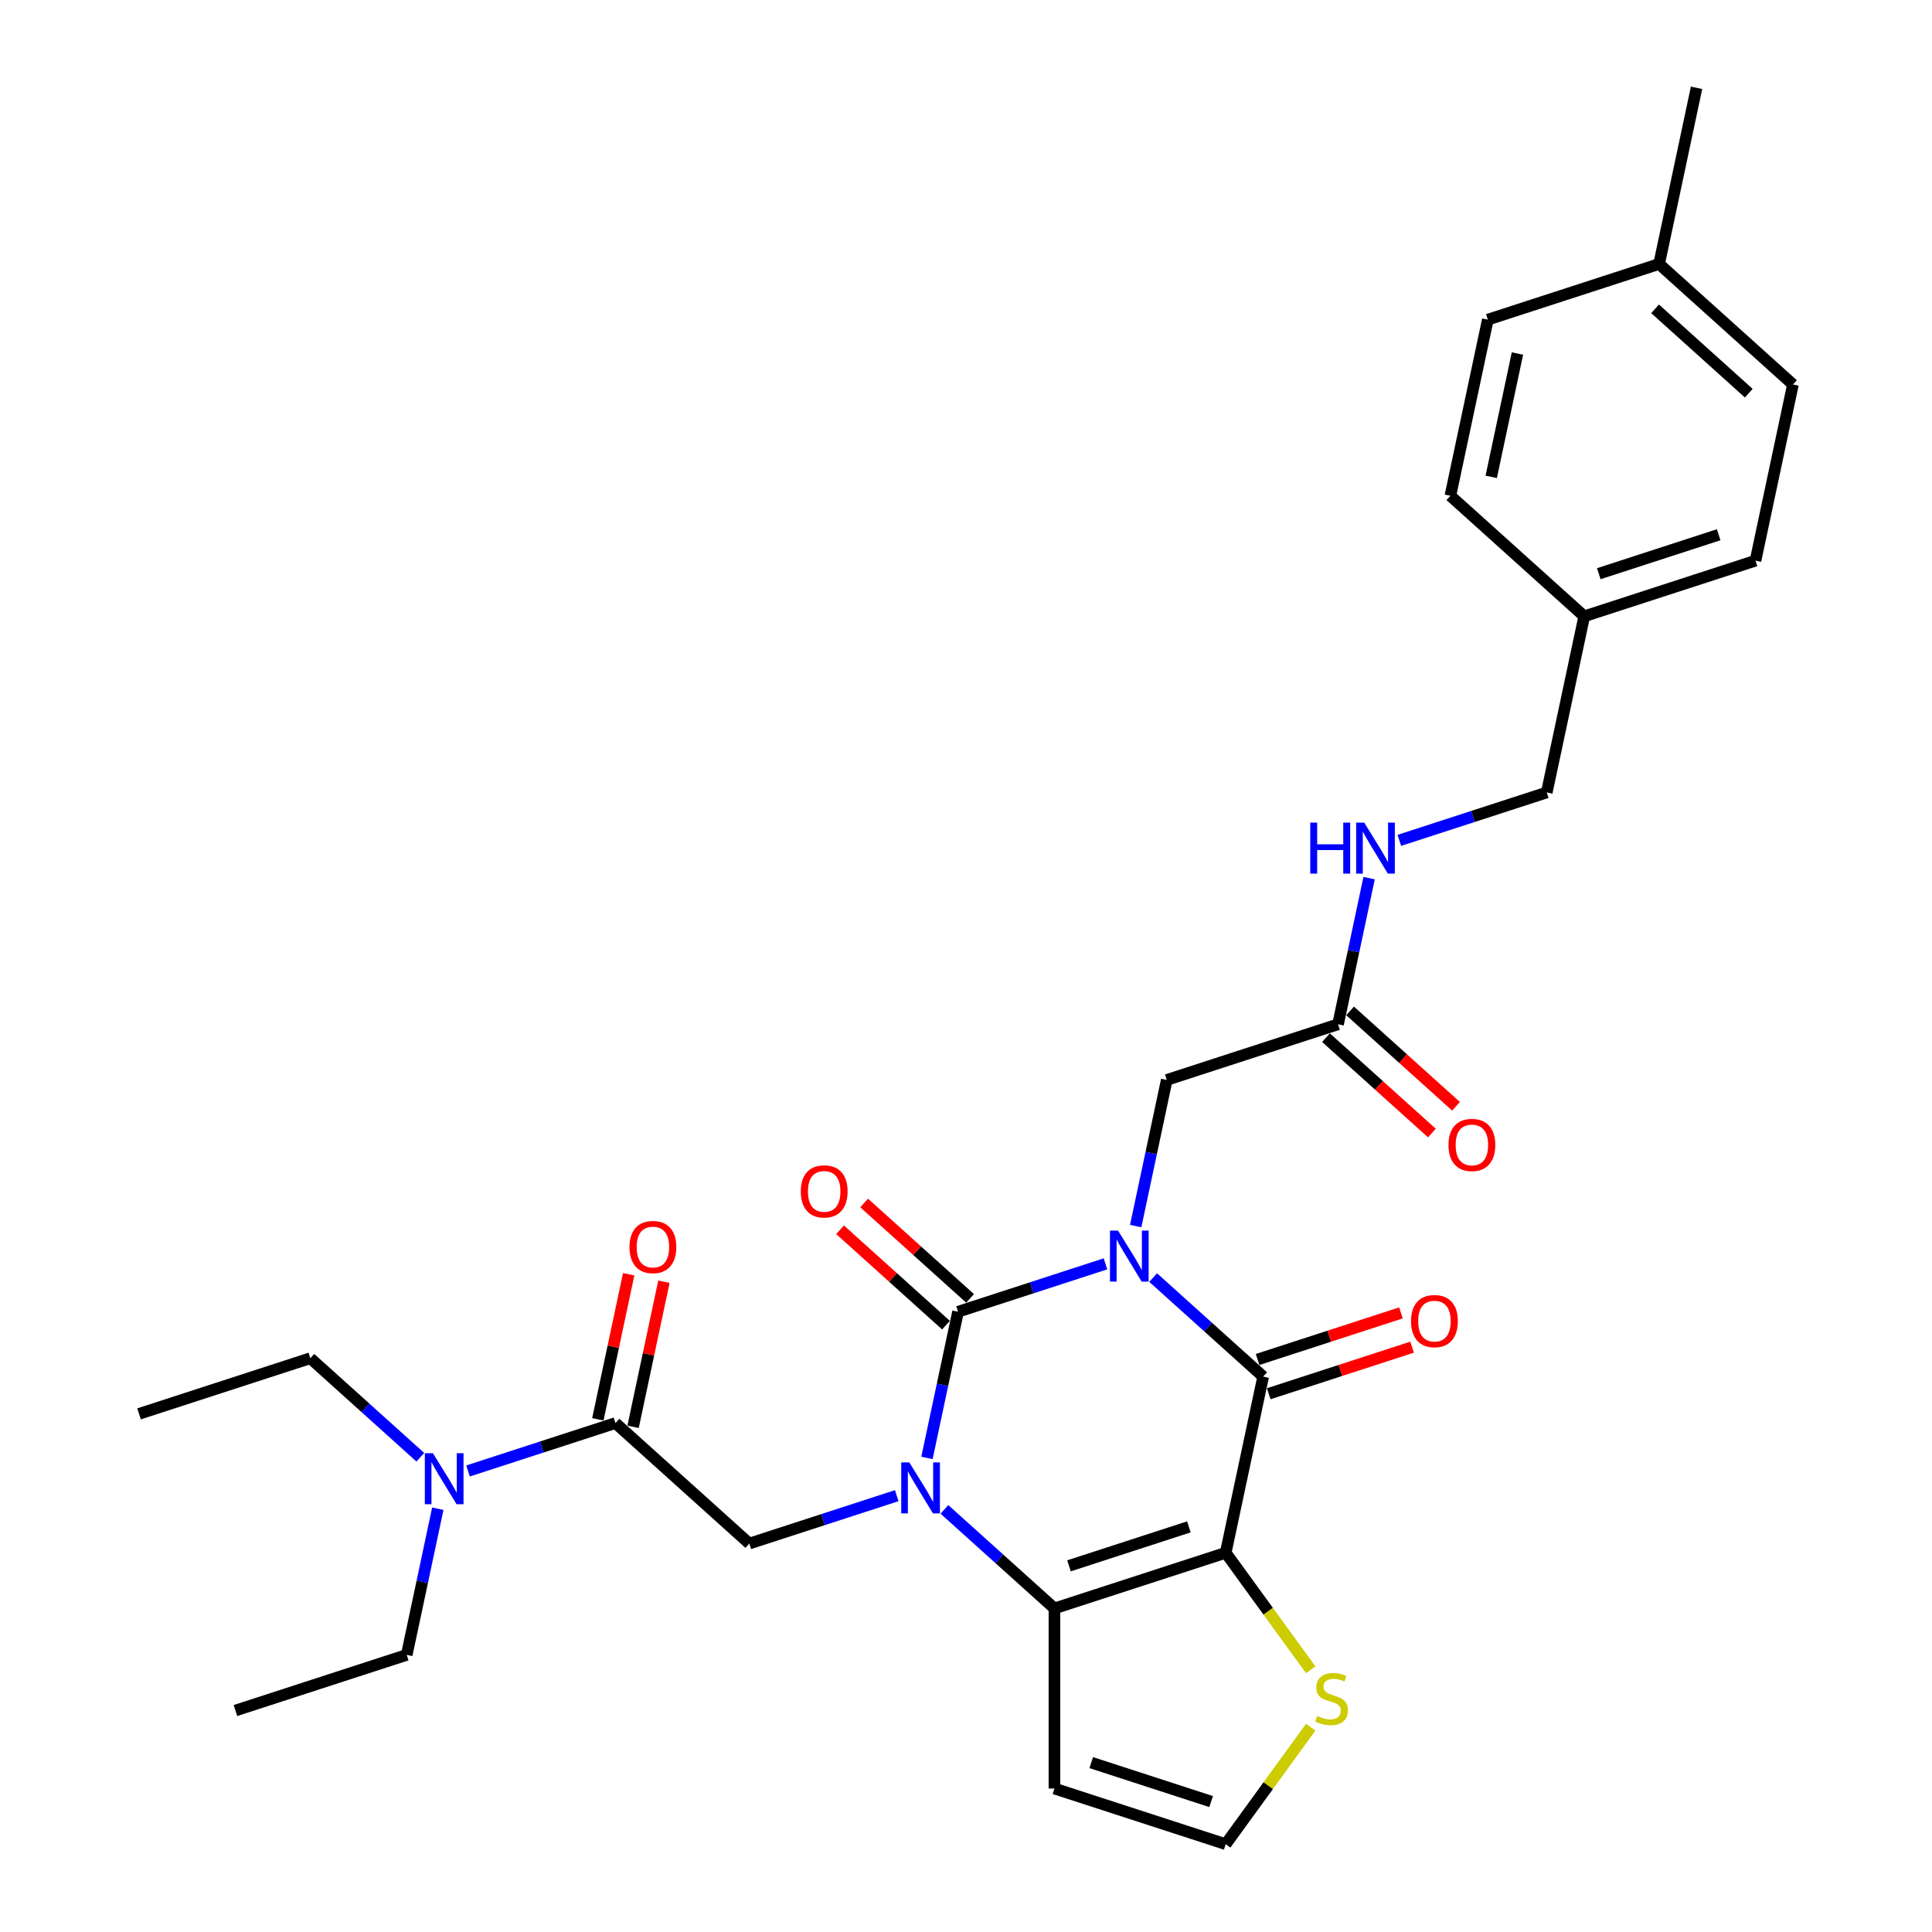 <?xml version='1.0' encoding='iso-8859-1'?>
<svg version='1.1' baseProfile='full'
              xmlns='http://www.w3.org/2000/svg'
                      xmlns:rdkit='http://www.rdkit.org/xml'
                      xmlns:xlink='http://www.w3.org/1999/xlink'
                  xml:space='preserve'
width='1000px' height='1000px' viewBox='0 0 1000 1000'>
<!-- END OF HEADER -->
<rect style='opacity:1.0;fill:#FFFFFF;stroke:none' width='1000' height='1000' x='0' y='0'> </rect>
<path class='bond-0' d='M 572.189,654.167 L 534.032,666.565' style='fill:none;fill-rule:evenodd;stroke:#0000FF;stroke-width:6px;stroke-linecap:butt;stroke-linejoin:miter;stroke-opacity:1' />
<path class='bond-0' d='M 534.032,666.565 L 495.875,678.963' style='fill:none;fill-rule:evenodd;stroke:#000000;stroke-width:6px;stroke-linecap:butt;stroke-linejoin:miter;stroke-opacity:1' />
<path class='bond-3' d='M 596.873,661.27 L 625.34,686.901' style='fill:none;fill-rule:evenodd;stroke:#0000FF;stroke-width:6px;stroke-linecap:butt;stroke-linejoin:miter;stroke-opacity:1' />
<path class='bond-3' d='M 625.34,686.901 L 653.806,712.533' style='fill:none;fill-rule:evenodd;stroke:#000000;stroke-width:6px;stroke-linecap:butt;stroke-linejoin:miter;stroke-opacity:1' />
<path class='bond-8' d='M 587.832,634.627 L 595.872,596.801' style='fill:none;fill-rule:evenodd;stroke:#0000FF;stroke-width:6px;stroke-linecap:butt;stroke-linejoin:miter;stroke-opacity:1' />
<path class='bond-8' d='M 595.872,596.801 L 603.913,558.975' style='fill:none;fill-rule:evenodd;stroke:#000000;stroke-width:6px;stroke-linecap:butt;stroke-linejoin:miter;stroke-opacity:1' />
<path class='bond-1' d='M 495.875,678.963 L 487.835,716.789' style='fill:none;fill-rule:evenodd;stroke:#000000;stroke-width:6px;stroke-linecap:butt;stroke-linejoin:miter;stroke-opacity:1' />
<path class='bond-1' d='M 487.835,716.789 L 479.795,754.615' style='fill:none;fill-rule:evenodd;stroke:#0000FF;stroke-width:6px;stroke-linecap:butt;stroke-linejoin:miter;stroke-opacity:1' />
<path class='bond-11' d='M 502.113,672.036 L 474.699,647.353' style='fill:none;fill-rule:evenodd;stroke:#000000;stroke-width:6px;stroke-linecap:butt;stroke-linejoin:miter;stroke-opacity:1' />
<path class='bond-11' d='M 474.699,647.353 L 447.286,622.67' style='fill:none;fill-rule:evenodd;stroke:#FF0000;stroke-width:6px;stroke-linecap:butt;stroke-linejoin:miter;stroke-opacity:1' />
<path class='bond-11' d='M 489.637,685.891 L 462.224,661.208' style='fill:none;fill-rule:evenodd;stroke:#000000;stroke-width:6px;stroke-linecap:butt;stroke-linejoin:miter;stroke-opacity:1' />
<path class='bond-11' d='M 462.224,661.208 L 434.811,636.525' style='fill:none;fill-rule:evenodd;stroke:#FF0000;stroke-width:6px;stroke-linecap:butt;stroke-linejoin:miter;stroke-opacity:1' />
<path class='bond-5' d='M 464.152,774.155 L 425.994,786.553' style='fill:none;fill-rule:evenodd;stroke:#0000FF;stroke-width:6px;stroke-linecap:butt;stroke-linejoin:miter;stroke-opacity:1' />
<path class='bond-5' d='M 425.994,786.553 L 387.837,798.951' style='fill:none;fill-rule:evenodd;stroke:#000000;stroke-width:6px;stroke-linecap:butt;stroke-linejoin:miter;stroke-opacity:1' />
<path class='bond-30' d='M 488.836,781.258 L 517.302,806.889' style='fill:none;fill-rule:evenodd;stroke:#0000FF;stroke-width:6px;stroke-linecap:butt;stroke-linejoin:miter;stroke-opacity:1' />
<path class='bond-30' d='M 517.302,806.889 L 545.769,832.521' style='fill:none;fill-rule:evenodd;stroke:#000000;stroke-width:6px;stroke-linecap:butt;stroke-linejoin:miter;stroke-opacity:1' />
<path class='bond-2' d='M 634.425,803.714 L 653.806,712.533' style='fill:none;fill-rule:evenodd;stroke:#000000;stroke-width:6px;stroke-linecap:butt;stroke-linejoin:miter;stroke-opacity:1' />
<path class='bond-4' d='M 634.425,803.714 L 545.769,832.521' style='fill:none;fill-rule:evenodd;stroke:#000000;stroke-width:6px;stroke-linecap:butt;stroke-linejoin:miter;stroke-opacity:1' />
<path class='bond-4' d='M 615.365,790.304 L 553.306,810.468' style='fill:none;fill-rule:evenodd;stroke:#000000;stroke-width:6px;stroke-linecap:butt;stroke-linejoin:miter;stroke-opacity:1' />
<path class='bond-7' d='M 634.425,803.714 L 656.424,833.993' style='fill:none;fill-rule:evenodd;stroke:#000000;stroke-width:6px;stroke-linecap:butt;stroke-linejoin:miter;stroke-opacity:1' />
<path class='bond-7' d='M 656.424,833.993 L 678.423,864.272' style='fill:none;fill-rule:evenodd;stroke:#CCCC00;stroke-width:6px;stroke-linecap:butt;stroke-linejoin:miter;stroke-opacity:1' />
<path class='bond-13' d='M 656.687,721.398 L 693.791,709.343' style='fill:none;fill-rule:evenodd;stroke:#000000;stroke-width:6px;stroke-linecap:butt;stroke-linejoin:miter;stroke-opacity:1' />
<path class='bond-13' d='M 693.791,709.343 L 730.894,697.287' style='fill:none;fill-rule:evenodd;stroke:#FF0000;stroke-width:6px;stroke-linecap:butt;stroke-linejoin:miter;stroke-opacity:1' />
<path class='bond-13' d='M 650.926,703.667 L 688.029,691.611' style='fill:none;fill-rule:evenodd;stroke:#000000;stroke-width:6px;stroke-linecap:butt;stroke-linejoin:miter;stroke-opacity:1' />
<path class='bond-13' d='M 688.029,691.611 L 725.133,679.556' style='fill:none;fill-rule:evenodd;stroke:#FF0000;stroke-width:6px;stroke-linecap:butt;stroke-linejoin:miter;stroke-opacity:1' />
<path class='bond-9' d='M 545.769,832.521 L 545.769,925.739' style='fill:none;fill-rule:evenodd;stroke:#000000;stroke-width:6px;stroke-linecap:butt;stroke-linejoin:miter;stroke-opacity:1' />
<path class='bond-6' d='M 387.837,798.951 L 318.562,736.576' style='fill:none;fill-rule:evenodd;stroke:#000000;stroke-width:6px;stroke-linecap:butt;stroke-linejoin:miter;stroke-opacity:1' />
<path class='bond-14' d='M 318.562,736.576 L 280.405,748.974' style='fill:none;fill-rule:evenodd;stroke:#000000;stroke-width:6px;stroke-linecap:butt;stroke-linejoin:miter;stroke-opacity:1' />
<path class='bond-14' d='M 280.405,748.974 L 242.248,761.372' style='fill:none;fill-rule:evenodd;stroke:#0000FF;stroke-width:6px;stroke-linecap:butt;stroke-linejoin:miter;stroke-opacity:1' />
<path class='bond-16' d='M 327.681,738.514 L 335.661,700.968' style='fill:none;fill-rule:evenodd;stroke:#000000;stroke-width:6px;stroke-linecap:butt;stroke-linejoin:miter;stroke-opacity:1' />
<path class='bond-16' d='M 335.661,700.968 L 343.642,663.422' style='fill:none;fill-rule:evenodd;stroke:#FF0000;stroke-width:6px;stroke-linecap:butt;stroke-linejoin:miter;stroke-opacity:1' />
<path class='bond-16' d='M 309.444,734.638 L 317.425,697.091' style='fill:none;fill-rule:evenodd;stroke:#000000;stroke-width:6px;stroke-linecap:butt;stroke-linejoin:miter;stroke-opacity:1' />
<path class='bond-16' d='M 317.425,697.091 L 325.406,659.545' style='fill:none;fill-rule:evenodd;stroke:#FF0000;stroke-width:6px;stroke-linecap:butt;stroke-linejoin:miter;stroke-opacity:1' />
<path class='bond-12' d='M 678.423,893.988 L 656.424,924.267' style='fill:none;fill-rule:evenodd;stroke:#CCCC00;stroke-width:6px;stroke-linecap:butt;stroke-linejoin:miter;stroke-opacity:1' />
<path class='bond-12' d='M 656.424,924.267 L 634.425,954.545' style='fill:none;fill-rule:evenodd;stroke:#000000;stroke-width:6px;stroke-linecap:butt;stroke-linejoin:miter;stroke-opacity:1' />
<path class='bond-10' d='M 603.913,558.975 L 692.569,530.169' style='fill:none;fill-rule:evenodd;stroke:#000000;stroke-width:6px;stroke-linecap:butt;stroke-linejoin:miter;stroke-opacity:1' />
<path class='bond-31' d='M 545.769,925.739 L 634.425,954.545' style='fill:none;fill-rule:evenodd;stroke:#000000;stroke-width:6px;stroke-linecap:butt;stroke-linejoin:miter;stroke-opacity:1' />
<path class='bond-31' d='M 564.828,912.329 L 626.888,932.493' style='fill:none;fill-rule:evenodd;stroke:#000000;stroke-width:6px;stroke-linecap:butt;stroke-linejoin:miter;stroke-opacity:1' />
<path class='bond-15' d='M 692.569,530.169 L 700.609,492.344' style='fill:none;fill-rule:evenodd;stroke:#000000;stroke-width:6px;stroke-linecap:butt;stroke-linejoin:miter;stroke-opacity:1' />
<path class='bond-15' d='M 700.609,492.344 L 708.649,454.518' style='fill:none;fill-rule:evenodd;stroke:#0000FF;stroke-width:6px;stroke-linecap:butt;stroke-linejoin:miter;stroke-opacity:1' />
<path class='bond-17' d='M 686.331,537.097 L 713.744,561.78' style='fill:none;fill-rule:evenodd;stroke:#000000;stroke-width:6px;stroke-linecap:butt;stroke-linejoin:miter;stroke-opacity:1' />
<path class='bond-17' d='M 713.744,561.78 L 741.157,586.462' style='fill:none;fill-rule:evenodd;stroke:#FF0000;stroke-width:6px;stroke-linecap:butt;stroke-linejoin:miter;stroke-opacity:1' />
<path class='bond-17' d='M 698.806,523.242 L 726.219,547.925' style='fill:none;fill-rule:evenodd;stroke:#000000;stroke-width:6px;stroke-linecap:butt;stroke-linejoin:miter;stroke-opacity:1' />
<path class='bond-17' d='M 726.219,547.925 L 753.633,572.607' style='fill:none;fill-rule:evenodd;stroke:#FF0000;stroke-width:6px;stroke-linecap:butt;stroke-linejoin:miter;stroke-opacity:1' />
<path class='bond-25' d='M 217.564,754.269 L 189.097,728.638' style='fill:none;fill-rule:evenodd;stroke:#0000FF;stroke-width:6px;stroke-linecap:butt;stroke-linejoin:miter;stroke-opacity:1' />
<path class='bond-25' d='M 189.097,728.638 L 160.631,703.006' style='fill:none;fill-rule:evenodd;stroke:#000000;stroke-width:6px;stroke-linecap:butt;stroke-linejoin:miter;stroke-opacity:1' />
<path class='bond-26' d='M 226.605,780.912 L 218.565,818.738' style='fill:none;fill-rule:evenodd;stroke:#0000FF;stroke-width:6px;stroke-linecap:butt;stroke-linejoin:miter;stroke-opacity:1' />
<path class='bond-26' d='M 218.565,818.738 L 210.525,856.564' style='fill:none;fill-rule:evenodd;stroke:#000000;stroke-width:6px;stroke-linecap:butt;stroke-linejoin:miter;stroke-opacity:1' />
<path class='bond-18' d='M 724.292,434.977 L 762.449,422.579' style='fill:none;fill-rule:evenodd;stroke:#0000FF;stroke-width:6px;stroke-linecap:butt;stroke-linejoin:miter;stroke-opacity:1' />
<path class='bond-18' d='M 762.449,422.579 L 800.606,410.181' style='fill:none;fill-rule:evenodd;stroke:#000000;stroke-width:6px;stroke-linecap:butt;stroke-linejoin:miter;stroke-opacity:1' />
<path class='bond-19' d='M 800.606,410.181 L 819.988,319' style='fill:none;fill-rule:evenodd;stroke:#000000;stroke-width:6px;stroke-linecap:butt;stroke-linejoin:miter;stroke-opacity:1' />
<path class='bond-21' d='M 819.988,319 L 750.713,256.624' style='fill:none;fill-rule:evenodd;stroke:#000000;stroke-width:6px;stroke-linecap:butt;stroke-linejoin:miter;stroke-opacity:1' />
<path class='bond-22' d='M 819.988,319 L 908.644,290.193' style='fill:none;fill-rule:evenodd;stroke:#000000;stroke-width:6px;stroke-linecap:butt;stroke-linejoin:miter;stroke-opacity:1' />
<path class='bond-22' d='M 827.525,296.947 L 889.584,276.783' style='fill:none;fill-rule:evenodd;stroke:#000000;stroke-width:6px;stroke-linecap:butt;stroke-linejoin:miter;stroke-opacity:1' />
<path class='bond-20' d='M 858.75,136.636 L 928.025,199.012' style='fill:none;fill-rule:evenodd;stroke:#000000;stroke-width:6px;stroke-linecap:butt;stroke-linejoin:miter;stroke-opacity:1' />
<path class='bond-20' d='M 856.666,159.848 L 905.159,203.51' style='fill:none;fill-rule:evenodd;stroke:#000000;stroke-width:6px;stroke-linecap:butt;stroke-linejoin:miter;stroke-opacity:1' />
<path class='bond-27' d='M 858.75,136.636 L 878.132,45.455' style='fill:none;fill-rule:evenodd;stroke:#000000;stroke-width:6px;stroke-linecap:butt;stroke-linejoin:miter;stroke-opacity:1' />
<path class='bond-32' d='M 858.75,136.636 L 770.094,165.442' style='fill:none;fill-rule:evenodd;stroke:#000000;stroke-width:6px;stroke-linecap:butt;stroke-linejoin:miter;stroke-opacity:1' />
<path class='bond-24' d='M 750.713,256.624 L 770.094,165.442' style='fill:none;fill-rule:evenodd;stroke:#000000;stroke-width:6px;stroke-linecap:butt;stroke-linejoin:miter;stroke-opacity:1' />
<path class='bond-24' d='M 771.856,246.823 L 785.423,182.996' style='fill:none;fill-rule:evenodd;stroke:#000000;stroke-width:6px;stroke-linecap:butt;stroke-linejoin:miter;stroke-opacity:1' />
<path class='bond-23' d='M 908.644,290.193 L 928.025,199.012' style='fill:none;fill-rule:evenodd;stroke:#000000;stroke-width:6px;stroke-linecap:butt;stroke-linejoin:miter;stroke-opacity:1' />
<path class='bond-28' d='M 160.631,703.006 L 71.975,731.812' style='fill:none;fill-rule:evenodd;stroke:#000000;stroke-width:6px;stroke-linecap:butt;stroke-linejoin:miter;stroke-opacity:1' />
<path class='bond-29' d='M 210.525,856.564 L 121.868,885.37' style='fill:none;fill-rule:evenodd;stroke:#000000;stroke-width:6px;stroke-linecap:butt;stroke-linejoin:miter;stroke-opacity:1' />
<path  class='atom-0' d='M 578.696 636.957
L 587.346 650.94
Q 588.204 652.32, 589.584 654.818
Q 590.963 657.316, 591.038 657.465
L 591.038 636.957
L 594.543 636.957
L 594.543 663.357
L 590.926 663.357
L 581.642 648.069
Q 580.56 646.279, 579.404 644.228
Q 578.286 642.178, 577.95 641.544
L 577.95 663.357
L 574.52 663.357
L 574.52 636.957
L 578.696 636.957
' fill='#0000FF'/>
<path  class='atom-2' d='M 470.658 756.945
L 479.309 770.928
Q 480.167 772.308, 481.546 774.806
Q 482.926 777.304, 483 777.453
L 483 756.945
L 486.505 756.945
L 486.505 783.345
L 482.889 783.345
L 473.604 768.057
Q 472.523 766.267, 471.367 764.216
Q 470.248 762.165, 469.912 761.532
L 469.912 783.345
L 466.482 783.345
L 466.482 756.945
L 470.658 756.945
' fill='#0000FF'/>
<path  class='atom-8' d='M 681.76 888.191
Q 682.058 888.303, 683.289 888.825
Q 684.519 889.347, 685.862 889.682
Q 687.241 889.981, 688.584 889.981
Q 691.082 889.981, 692.536 888.787
Q 693.99 887.557, 693.99 885.431
Q 693.99 883.977, 693.245 883.082
Q 692.536 882.187, 691.418 881.703
Q 690.299 881.218, 688.435 880.659
Q 686.086 879.95, 684.669 879.279
Q 683.289 878.608, 682.282 877.191
Q 681.313 875.774, 681.313 873.388
Q 681.313 870.069, 683.55 868.018
Q 685.824 865.967, 690.299 865.967
Q 693.357 865.967, 696.824 867.422
L 695.967 870.293
Q 692.797 868.988, 690.411 868.988
Q 687.838 868.988, 686.421 870.069
Q 685.004 871.113, 685.041 872.94
Q 685.041 874.357, 685.75 875.215
Q 686.496 876.072, 687.54 876.557
Q 688.621 877.042, 690.411 877.601
Q 692.797 878.347, 694.214 879.093
Q 695.631 879.838, 696.638 881.367
Q 697.682 882.859, 697.682 885.431
Q 697.682 889.086, 695.221 891.062
Q 692.797 893.001, 688.733 893.001
Q 686.384 893.001, 684.594 892.479
Q 682.841 891.994, 680.753 891.136
L 681.76 888.191
' fill='#CCCC00'/>
<path  class='atom-12' d='M 414.482 616.662
Q 414.482 610.323, 417.614 606.781
Q 420.746 603.239, 426.6 603.239
Q 432.454 603.239, 435.586 606.781
Q 438.718 610.323, 438.718 616.662
Q 438.718 623.076, 435.549 626.73
Q 432.38 630.347, 426.6 630.347
Q 420.783 630.347, 417.614 626.73
Q 414.482 623.113, 414.482 616.662
M 426.6 627.364
Q 430.627 627.364, 432.79 624.679
Q 434.99 621.957, 434.99 616.662
Q 434.99 611.479, 432.79 608.869
Q 430.627 606.222, 426.6 606.222
Q 422.573 606.222, 420.373 608.832
Q 418.21 611.442, 418.21 616.662
Q 418.21 621.994, 420.373 624.679
Q 422.573 627.364, 426.6 627.364
' fill='#FF0000'/>
<path  class='atom-14' d='M 730.344 683.801
Q 730.344 677.462, 733.476 673.92
Q 736.608 670.378, 742.463 670.378
Q 748.317 670.378, 751.449 673.92
Q 754.581 677.462, 754.581 683.801
Q 754.581 690.214, 751.412 693.869
Q 748.242 697.486, 742.463 697.486
Q 736.646 697.486, 733.476 693.869
Q 730.344 690.252, 730.344 683.801
M 742.463 694.503
Q 746.49 694.503, 748.652 691.818
Q 750.852 689.096, 750.852 683.801
Q 750.852 678.618, 748.652 676.008
Q 746.49 673.361, 742.463 673.361
Q 738.436 673.361, 736.236 675.971
Q 734.073 678.581, 734.073 683.801
Q 734.073 689.133, 736.236 691.818
Q 738.436 694.503, 742.463 694.503
' fill='#FF0000'/>
<path  class='atom-15' d='M 224.071 752.182
L 232.721 766.165
Q 233.579 767.545, 234.959 770.043
Q 236.338 772.541, 236.413 772.69
L 236.413 752.182
L 239.918 752.182
L 239.918 778.582
L 236.301 778.582
L 227.016 763.294
Q 225.935 761.504, 224.779 759.453
Q 223.66 757.402, 223.325 756.768
L 223.325 778.582
L 219.894 778.582
L 219.894 752.182
L 224.071 752.182
' fill='#0000FF'/>
<path  class='atom-16' d='M 678.186 425.788
L 681.766 425.788
L 681.766 437.011
L 695.264 437.011
L 695.264 425.788
L 698.844 425.788
L 698.844 452.187
L 695.264 452.187
L 695.264 439.994
L 681.766 439.994
L 681.766 452.187
L 678.186 452.187
L 678.186 425.788
' fill='#0000FF'/>
<path  class='atom-16' d='M 706.115 425.788
L 714.765 439.771
Q 715.623 441.15, 717.003 443.648
Q 718.382 446.147, 718.457 446.296
L 718.457 425.788
L 721.962 425.788
L 721.962 452.187
L 718.345 452.187
L 709.06 436.899
Q 707.979 435.11, 706.823 433.059
Q 705.704 431.008, 705.369 430.374
L 705.369 452.187
L 701.938 452.187
L 701.938 425.788
L 706.115 425.788
' fill='#0000FF'/>
<path  class='atom-17' d='M 325.825 645.469
Q 325.825 639.13, 328.957 635.587
Q 332.09 632.045, 337.944 632.045
Q 343.798 632.045, 346.93 635.587
Q 350.062 639.13, 350.062 645.469
Q 350.062 651.882, 346.893 655.536
Q 343.723 659.153, 337.944 659.153
Q 332.127 659.153, 328.957 655.536
Q 325.825 651.919, 325.825 645.469
M 337.944 656.17
Q 341.971 656.17, 344.133 653.485
Q 346.333 650.763, 346.333 645.469
Q 346.333 640.286, 344.133 637.675
Q 341.971 635.028, 337.944 635.028
Q 333.917 635.028, 331.717 637.638
Q 329.554 640.248, 329.554 645.469
Q 329.554 650.801, 331.717 653.485
Q 333.917 656.17, 337.944 656.17
' fill='#FF0000'/>
<path  class='atom-18' d='M 749.725 592.619
Q 749.725 586.28, 752.858 582.738
Q 755.99 579.196, 761.844 579.196
Q 767.698 579.196, 770.83 582.738
Q 773.962 586.28, 773.962 592.619
Q 773.962 599.033, 770.793 602.687
Q 767.623 606.304, 761.844 606.304
Q 756.027 606.304, 752.858 602.687
Q 749.725 599.07, 749.725 592.619
M 761.844 603.321
Q 765.871 603.321, 768.034 600.636
Q 770.234 597.914, 770.234 592.619
Q 770.234 587.436, 768.034 584.826
Q 765.871 582.179, 761.844 582.179
Q 757.817 582.179, 755.617 584.789
Q 753.454 587.399, 753.454 592.619
Q 753.454 597.951, 755.617 600.636
Q 757.817 603.321, 761.844 603.321
' fill='#FF0000'/>
</svg>
